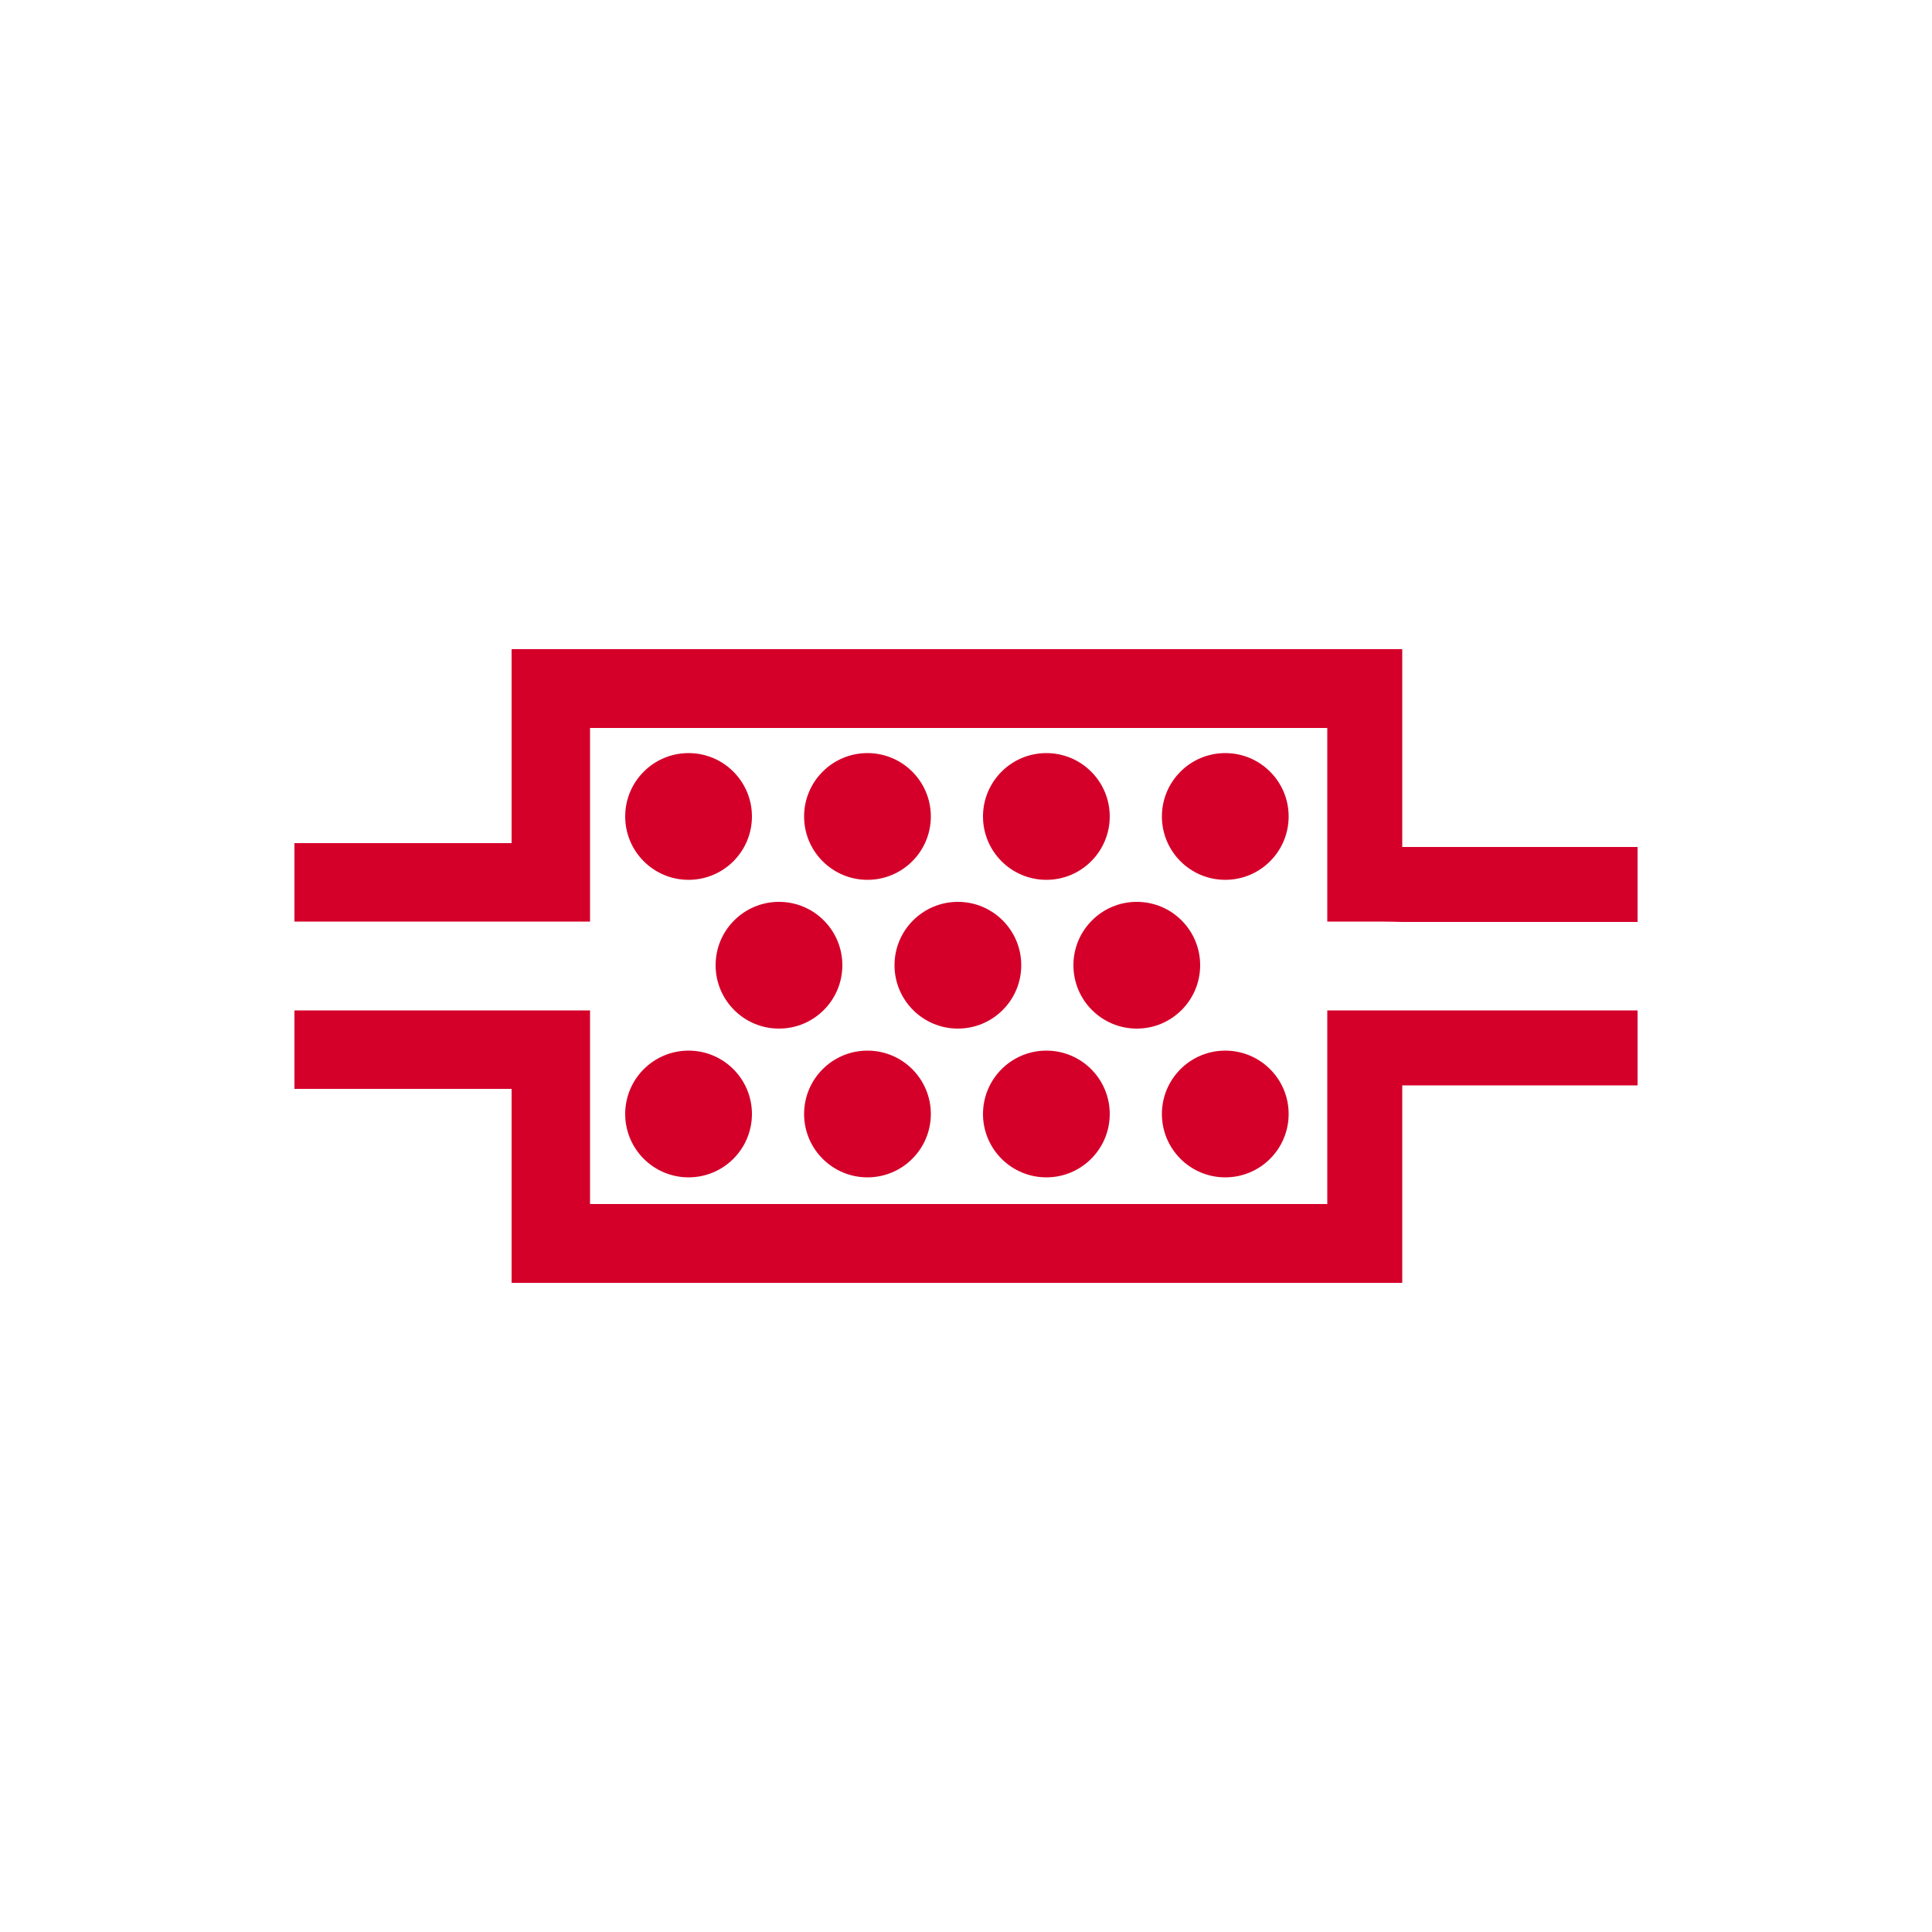 <?xml version="1.0" encoding="UTF-8"?>
<svg id="Layer_1" data-name="Layer 1" xmlns="http://www.w3.org/2000/svg" version="1.1" viewBox="0 0 50 50">
  <defs>
    <style>
      .cls-1 {
        fill: #d4002a;
        stroke-width: 0px;
      }
    </style>
  </defs>
  <g>
    <circle class="cls-1" cx="17.82" cy="21.13" r="1.64"/>
    <circle class="cls-1" cx="22.45" cy="21.13" r="1.64"/>
    <circle class="cls-1" cx="27.08" cy="21.13" r="1.64"/>
    <circle class="cls-1" cx="31.71" cy="21.13" r="1.64"/>
    <circle class="cls-1" cx="17.82" cy="28.83" r="1.64"/>
    <circle class="cls-1" cx="22.45" cy="28.83" r="1.64"/>
    <circle class="cls-1" cx="27.08" cy="28.83" r="1.64"/>
    <circle class="cls-1" cx="31.71" cy="28.83" r="1.64"/>
    <circle class="cls-1" cx="20.16" cy="24.98" r="1.64"/>
    <circle class="cls-1" cx="24.79" cy="24.98" r="1.64"/>
    <circle class="cls-1" cx="29.42" cy="24.98" r="1.64"/>
    <path class="cls-1" d="M42.38,21.92v1.94h-6.09c-.32-.01-.65-.01-.99-.01h-.95v-5.01H15.27v5.01h-7.65v-2.03h5.62v-5.02h23.05v5.12h6.09Z"/>
  </g>
  <polygon class="cls-1" points="42.38 26.15 42.38 28.09 36.29 28.09 36.29 33.2 13.24 33.2 13.24 28.18 7.62 28.18 7.62 26.15 15.27 26.15 15.27 31.16 34.35 31.16 34.35 26.15 42.38 26.15"/>
</svg>